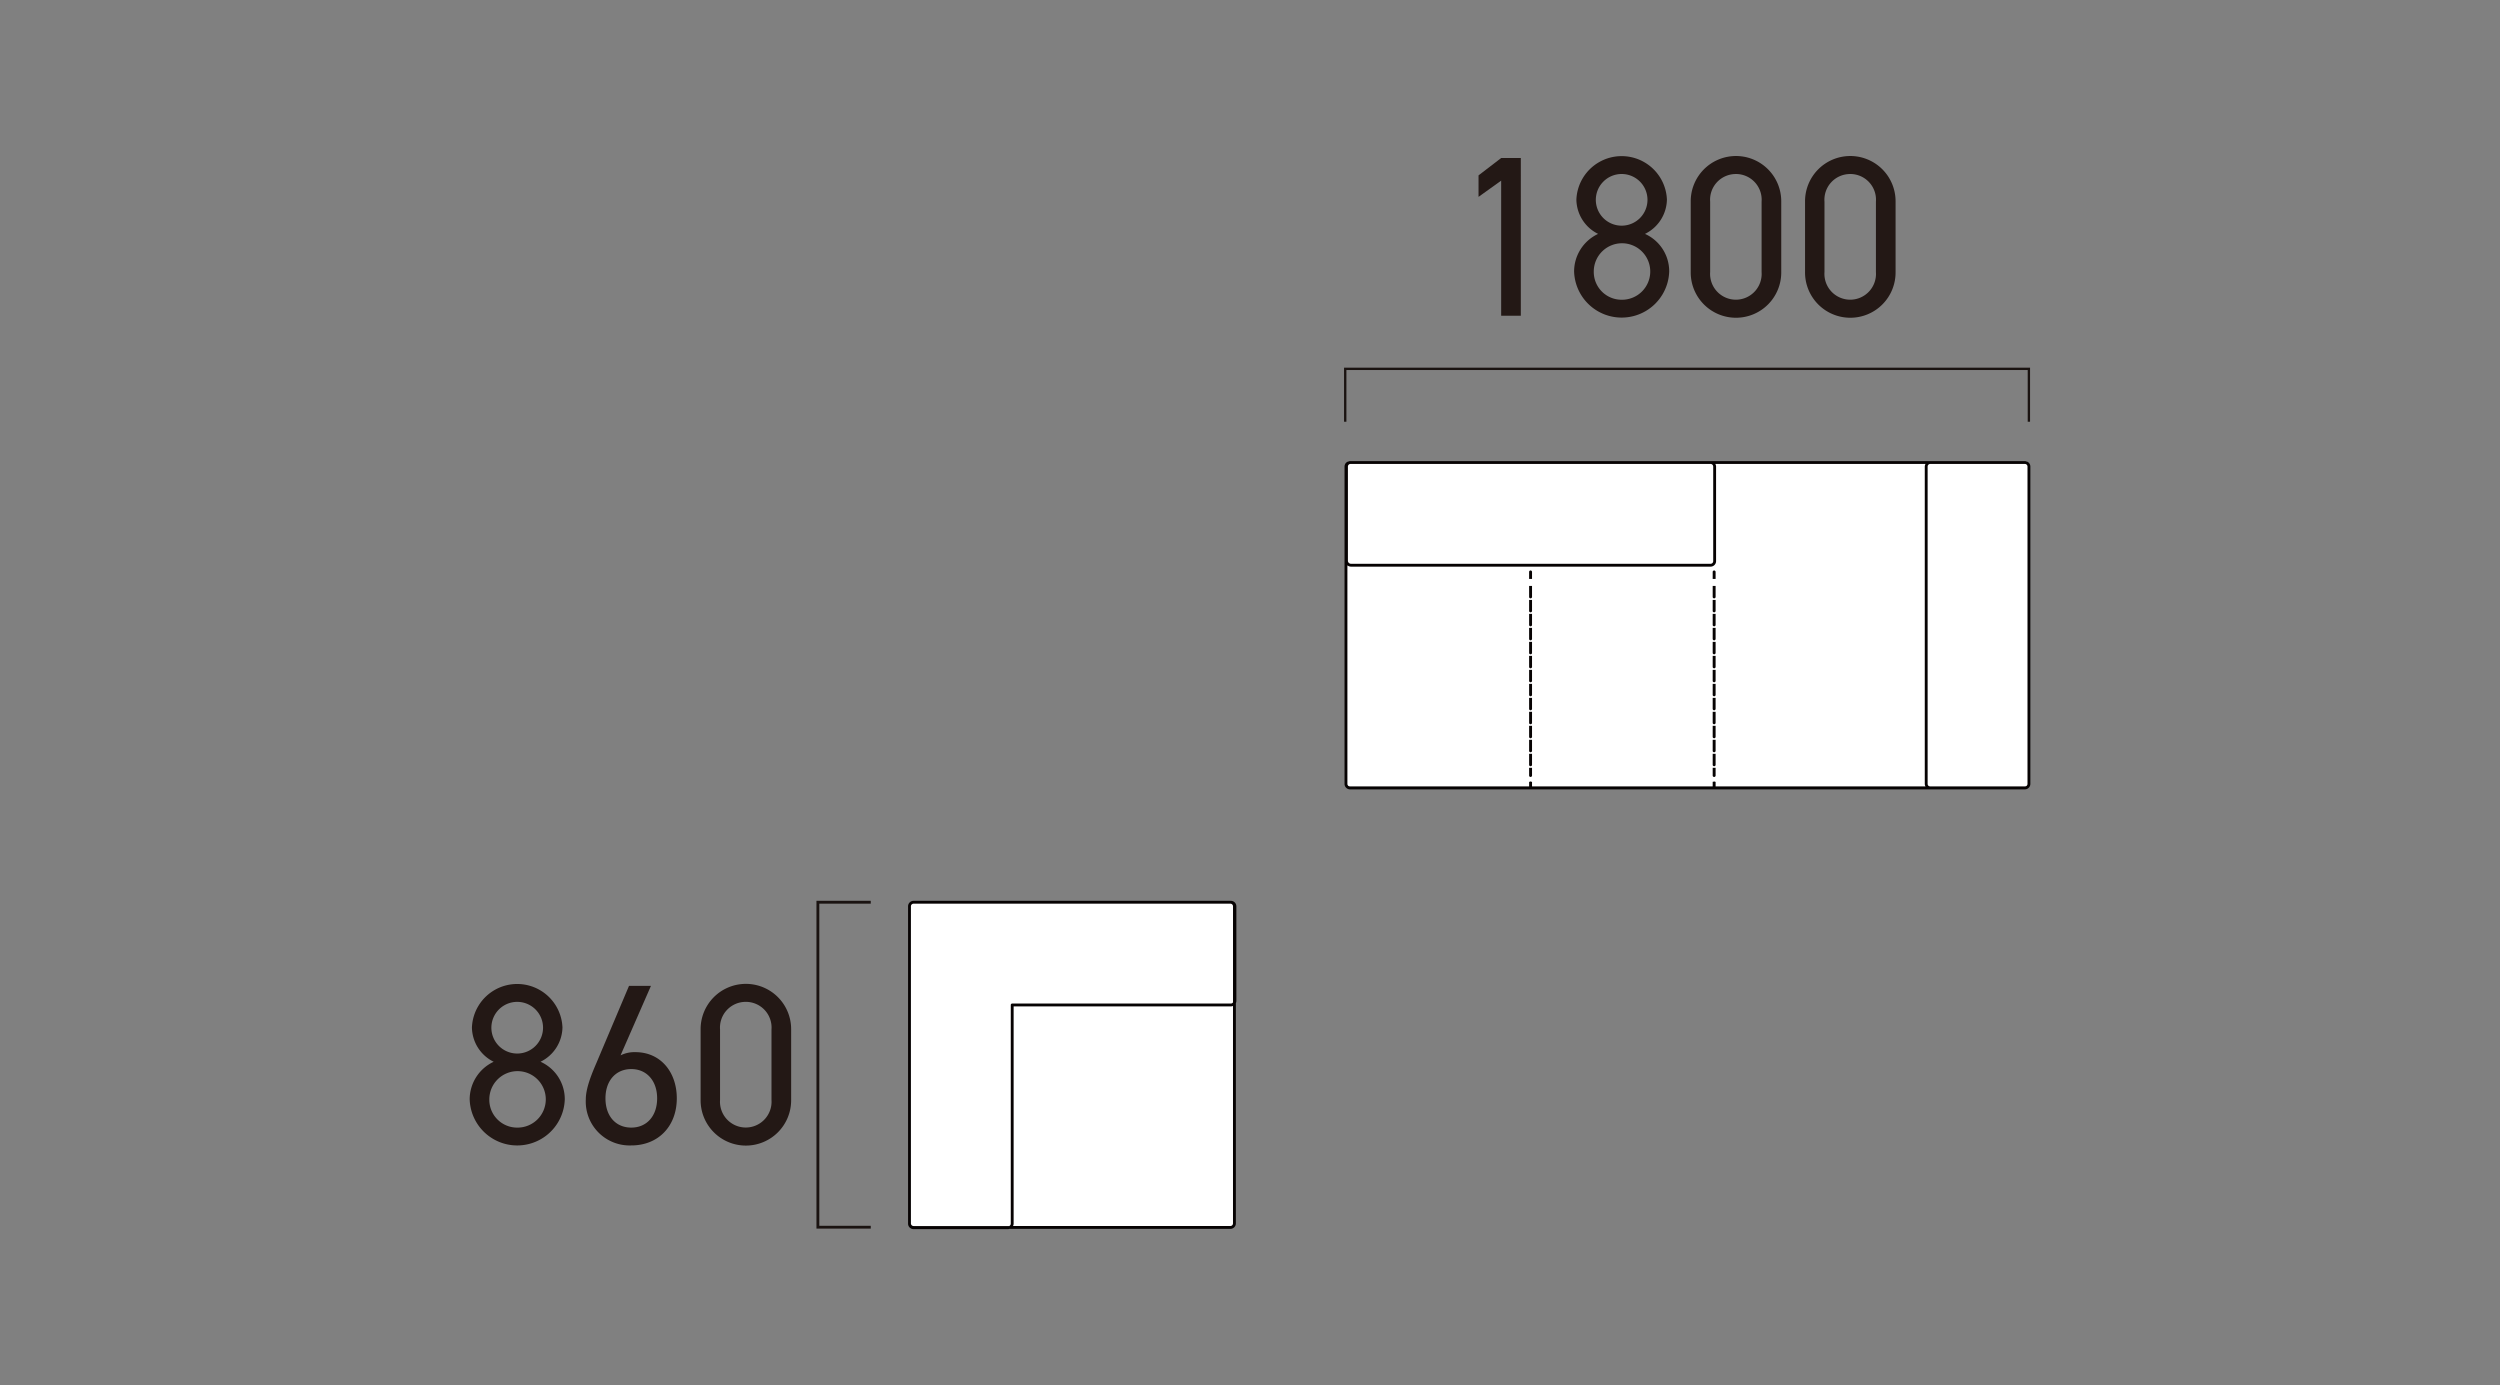 <svg xmlns="http://www.w3.org/2000/svg" xmlns:xlink="http://www.w3.org/1999/xlink" width="437.34" height="242.34" viewBox="0 0 437.34 242.34"><rect x="0" y="0" width="437.34" height="242.34" fill="#808080" stroke="none"/><defs><clipPath id="a"><rect width="437.34" height="242.34" fill="none"/></clipPath></defs><path d="M355.13,73.776h-.412V64.73H235.535v9.046h-.412V64.318H355.13Z" fill="#1a1311"/><path d="M152.328,214.932h-9.5V157.587h9.5v.5h-9v56.345h9Z" fill="#1a1311"/><g clip-path="url(#a)"><path d="M354.724,80.866a.711.711,0,0,0-.5-.208H236.17a.711.711,0,0,0-.711.711V136.88a.712.712,0,0,0,.711.712H354.22a.711.711,0,0,0,.711-.712V81.369a.708.708,0,0,0-.207-.5" fill="#fff"/><path d="M300.121,100.7v-.648a.255.255,0,0,0-.51,0v1.224h.51Z" fill="#070303"/><path d="M299.866,126.7a.255.255,0,0,0,.255-.255v-1.922h-.51v1.922a.255.255,0,0,0,.255.255" fill="#070303"/><path d="M299.866,129.148a.255.255,0,0,0,.255-.255v-1.922h-.51v1.922a.255.255,0,0,0,.255.255" fill="#070303"/><path d="M299.866,124.253a.255.255,0,0,0,.255-.255v-1.921h-.51V124a.255.255,0,0,0,.255.255" fill="#070303"/><path d="M299.866,134.043a.255.255,0,0,0,.255-.255v-1.922h-.51v1.922a.255.255,0,0,0,.255.255" fill="#070303"/><path d="M299.866,121.806a.255.255,0,0,0,.255-.255v-1.922h-.51v1.922a.255.255,0,0,0,.255.255" fill="#070303"/><path d="M299.866,135.92a.255.255,0,0,0,.255-.255v-1.352h-.51v1.352a.255.255,0,0,0,.255.255" fill="#070303"/><path d="M299.866,131.6a.255.255,0,0,0,.255-.255v-1.922h-.51v1.922a.255.255,0,0,0,.255.255" fill="#070303"/><path d="M299.866,109.569a.255.255,0,0,0,.255-.255v-1.921h-.51v1.921a.255.255,0,0,0,.255.255" fill="#070303"/><path d="M299.866,107.122a.255.255,0,0,0,.255-.255v-1.922h-.51v1.922a.255.255,0,0,0,.255.255" fill="#070303"/><path d="M299.866,104.675a.255.255,0,0,0,.255-.255V102.5h-.51v1.922a.255.255,0,0,0,.255.255" fill="#070303"/><path d="M299.866,112.017a.255.255,0,0,0,.255-.255V109.84h-.51v1.922a.255.255,0,0,0,.255.255" fill="#070303"/><path d="M299.866,119.359a.255.255,0,0,0,.255-.255v-1.922h-.51V119.1a.255.255,0,0,0,.255.255" fill="#070303"/><path d="M299.866,114.464a.255.255,0,0,0,.255-.255v-1.922h-.51v1.922a.255.255,0,0,0,.255.255" fill="#070303"/><path d="M299.866,116.912a.255.255,0,0,0,.255-.255v-1.922h-.51v1.922a.255.255,0,0,0,.255.255" fill="#070303"/><path d="M268.007,100.7v-.648a.255.255,0,0,0-.511,0v1.224h.511Z" fill="#070303"/><path d="M267.752,124.253a.255.255,0,0,0,.255-.255v-1.921h-.51V124a.255.255,0,0,0,.255.255" fill="#070303"/><path d="M267.752,121.806a.255.255,0,0,0,.255-.255v-1.922h-.51v1.922a.255.255,0,0,0,.255.255" fill="#070303"/><path d="M267.752,126.7a.255.255,0,0,0,.255-.255v-1.922h-.51v1.922a.255.255,0,0,0,.255.255" fill="#070303"/><path d="M267.752,135.92a.255.255,0,0,0,.255-.255v-1.352h-.51v1.352a.255.255,0,0,0,.255.255" fill="#070303"/><path d="M267.752,134.043a.255.255,0,0,0,.255-.255v-1.922h-.51v1.922a.255.255,0,0,0,.255.255" fill="#070303"/><path d="M267.752,129.148a.255.255,0,0,0,.255-.255v-1.922h-.51v1.922a.255.255,0,0,0,.255.255" fill="#070303"/><path d="M267.752,131.6a.255.255,0,0,0,.255-.255v-1.922h-.51v1.922a.255.255,0,0,0,.255.255" fill="#070303"/><path d="M267.752,104.675a.255.255,0,0,0,.255-.255V102.5h-.51v1.922a.255.255,0,0,0,.255.255" fill="#070303"/><path d="M267.752,112.017a.255.255,0,0,0,.255-.255V109.84h-.51v1.922a.255.255,0,0,0,.255.255" fill="#070303"/><path d="M267.752,109.569a.255.255,0,0,0,.255-.255v-1.921h-.51v1.921a.255.255,0,0,0,.255.255" fill="#070303"/><path d="M267.752,107.122a.255.255,0,0,0,.255-.255v-1.922h-.51v1.922a.255.255,0,0,0,.255.255" fill="#070303"/><path d="M267.752,119.359a.255.255,0,0,0,.255-.255v-1.922h-.51V119.1a.255.255,0,0,0,.255.255" fill="#070303"/><path d="M267.752,114.464a.255.255,0,0,0,.255-.255v-1.922h-.51v1.922a.255.255,0,0,0,.255.255" fill="#070303"/><path d="M267.752,116.912a.255.255,0,0,0,.255-.255v-1.922h-.51v1.922a.255.255,0,0,0,.255.255" fill="#070303"/><path d="M354.221,80.658H236.17a.962.962,0,0,0-.961.962v55.511a.962.962,0,0,0,.961.961H354.221a.962.962,0,0,0,.961-.961V81.62a.962.962,0,0,0-.961-.962m-54.978.5a.462.462,0,0,1,.46.462V98.167a.462.462,0,0,1-.46.461l-.039,0a.265.265,0,0,0-.05,0H236.348a.558.558,0,0,1-.55-.462V81.62a.462.462,0,0,1,.461-.462Zm-63.534,55.973V98.9a1.036,1.036,0,0,0,.634.227h62.811l.038,0a.268.268,0,0,0,.051,0,.961.961,0,0,0,.96-.961V81.62a.936.936,0,0,0-.134-.462h36.778a.937.937,0,0,0-.135.462v55.511a.933.933,0,0,0,.135.461H300.121v-.831H300a.192.192,0,0,0-.269,0h-.12v.831H268.007v-.831h-.121a.242.242,0,0,0-.134-.055.239.239,0,0,0-.134.055H267.5v.831H236.17a.462.462,0,0,1-.461-.461m118.973,0a.462.462,0,0,1-.461.461H337.674a.462.462,0,0,1-.462-.461V81.62a.462.462,0,0,1,.462-.462h16.547a.462.462,0,0,1,.461.462Z" fill="#070303"/><path d="M215.323,157.836H159.814a.71.71,0,0,0-.711.711v55.511a.711.711,0,0,0,.711.712h16.547a.7.7,0,0,0,.216-.044h38.66a.711.711,0,0,0,.711-.712v-38.6a.69.69,0,0,0,.086-.322V158.547a.711.711,0,0,0-.711-.711" fill="#fff"/><path d="M216.285,158.548a.962.962,0,0,0-.956-.961H159.815a.962.962,0,0,0-.962.961v55.511a.962.962,0,0,0,.962.961h16.547a.911.911,0,0,0,.216-.044h38.659a.962.962,0,0,0,.961-.961V175.482a.939.939,0,0,0,.087-.389Zm-56.932,0a.461.461,0,0,1,.462-.461h55.422a.461.461,0,0,1,.461.461v16.8a.454.454,0,0,1-.375.208H177.07a.249.249,0,0,0-.25.25v38.255a.46.46,0,0,1-.269.417H159.815a.462.462,0,0,1-.462-.461Zm55.884,55.928H177.215a.933.933,0,0,0,.105-.417V176.054h38a.956.956,0,0,0,.375-.077v38.038a.462.462,0,0,1-.461.461" fill="#070303"/><path d="M266.047,55.235h-3.439V31.6l-3.96,2.84v-3.76l3.96-3.039h3.439Z" fill="#231815"/><path d="M279.567,40.917a6.792,6.792,0,0,1-3.8-6,7.925,7.925,0,0,1,15.837,0,6.827,6.827,0,0,1-3.839,6,7.168,7.168,0,0,1,4.239,6.56,8.322,8.322,0,0,1-16.637,0,7.269,7.269,0,0,1,4.2-6.56m4.12,11.519a4.94,4.94,0,1,0-4.879-4.959,4.866,4.866,0,0,0,4.879,4.959m0-12.959a4.519,4.519,0,1,0-4.52-4.558,4.515,4.515,0,0,0,4.52,4.558" fill="#231815"/><path d="M311.605,47.6a7.919,7.919,0,1,1-15.837-.04V35.318a7.919,7.919,0,1,1,15.837-.04Zm-7.918-17.157a4.5,4.5,0,0,0-4.52,4.839V47.6a4.511,4.511,0,1,0,9,0V35.278a4.5,4.5,0,0,0-4.479-4.839" fill="#231815"/><path d="M331.605,47.6a7.919,7.919,0,1,1-15.837-.04V35.318a7.919,7.919,0,1,1,15.837-.04Zm-7.918-17.157a4.5,4.5,0,0,0-4.52,4.839V47.6a4.511,4.511,0,1,0,9,0V35.278a4.5,4.5,0,0,0-4.479-4.839" fill="#231815"/><path d="M86.358,185.739a6.792,6.792,0,0,1-3.8-6,7.925,7.925,0,0,1,15.837,0,6.83,6.83,0,0,1-3.839,6A7.168,7.168,0,0,1,98.8,192.3a8.322,8.322,0,0,1-16.637,0,7.267,7.267,0,0,1,4.2-6.559m4.119,11.518A4.939,4.939,0,1,0,85.6,192.3a4.865,4.865,0,0,0,4.879,4.959m0-12.958a4.519,4.519,0,1,0-4.519-4.559,4.515,4.515,0,0,0,4.519,4.559" fill="#231815"/><path d="M108.558,184.619a5.454,5.454,0,0,1,2.6-.56c4.4,0,7.239,3.48,7.239,8.079,0,4.879-3.239,8.239-7.959,8.239a7.675,7.675,0,0,1-7.958-8.079c0-1.92,1-4.359,1.879-6.4l5.68-13.438h3.838Zm1.879,12.638c2.68,0,4.52-2,4.52-5.119,0-3.079-1.84-5.119-4.52-5.119-2.719,0-4.519,2.04-4.519,5.119,0,3.119,1.8,5.119,4.519,5.119" fill="#231815"/><path d="M138.4,192.418a7.919,7.919,0,1,1-15.837-.04V180.14a7.919,7.919,0,1,1,15.837-.04Zm-7.919-17.157a4.5,4.5,0,0,0-4.519,4.839v12.318a4.511,4.511,0,1,0,9,0V180.1a4.494,4.494,0,0,0-4.479-4.839" fill="#231815"/></g></svg>
